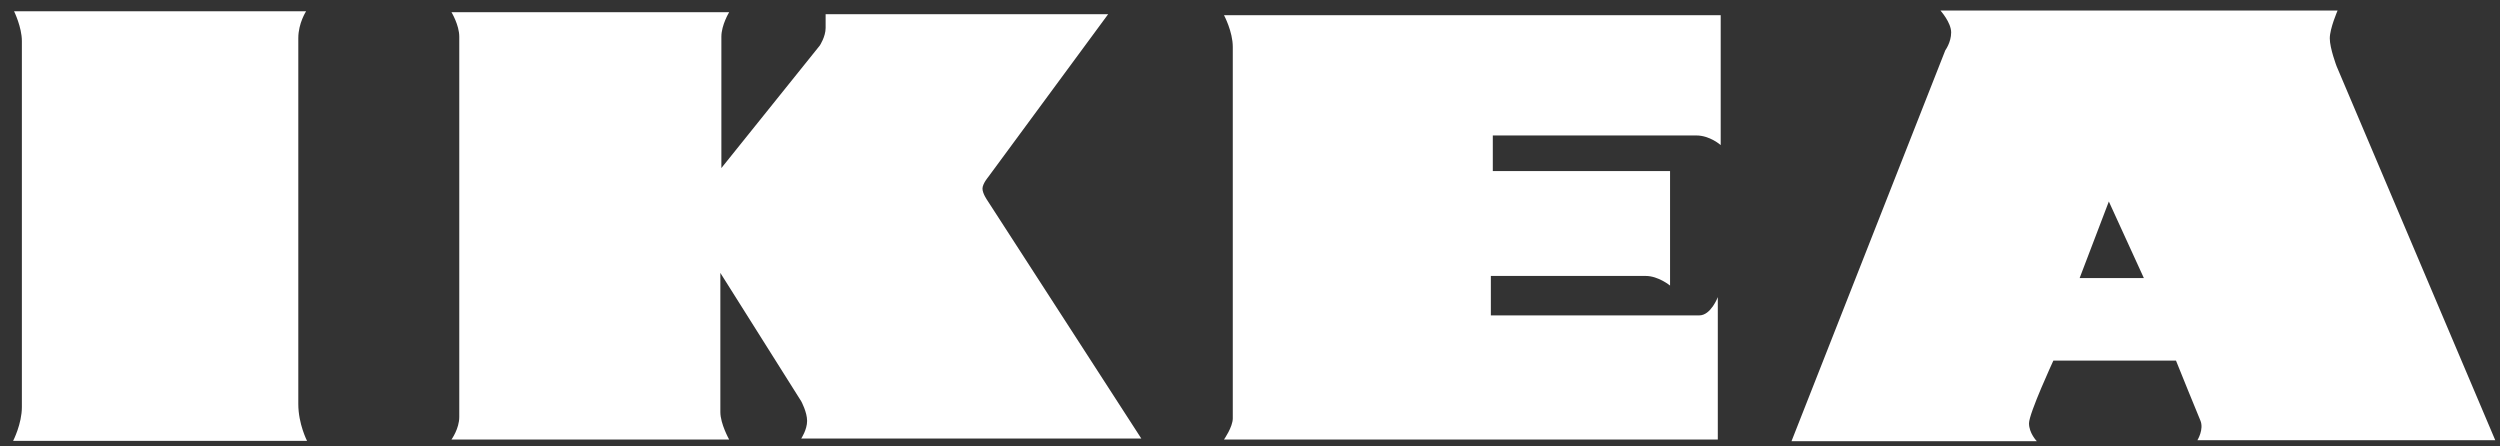 <svg width="140" height="25" viewBox="0 0 140 25" fill="none" xmlns="http://www.w3.org/2000/svg">
<rect x="0" y="0" width="140" height="25" fill="#333333" stroke="none"/>
<path fill-rule="evenodd" clip-rule="evenodd" d="M0.788 0.63H17.142C17.142 0.63 16.705 1.298 16.705 2.133V22.63C16.705 23.743 17.195 24.69 17.195 24.69H0.734C0.734 24.69 1.225 23.742 1.225 22.795V2.299C1.225 1.52 0.788 0.63 0.788 0.63ZM25.283 0.684H40.833C40.833 0.684 40.397 1.397 40.397 2.057V9.411L45.907 2.551C45.907 2.551 46.235 2.057 46.235 1.563V0.794H62.057L55.346 9.905C55.346 9.905 55.019 10.289 55.019 10.563C55.019 10.838 55.292 11.222 55.292 11.222L63.913 24.557H44.869C44.869 24.557 45.198 24.065 45.198 23.57C45.198 23.077 44.869 22.472 44.869 22.472L40.34 15.283V23.077C40.34 23.735 40.832 24.612 40.832 24.612H25.283C25.283 24.612 25.719 24.009 25.719 23.351V2.056C25.719 1.398 25.283 0.684 25.283 0.684ZM68.544 0.851H96.359V8.125C96.359 8.125 95.758 7.586 94.997 7.586H83.597V9.579H93.523V15.992C93.523 15.992 92.869 15.453 92.16 15.453H83.488V17.662H95.159C95.813 17.662 96.197 16.638 96.197 16.638V24.612H68.544C68.544 24.612 69.036 23.912 69.036 23.427V2.63C69.037 1.766 68.544 0.851 68.544 0.851ZM108.665 0.59H130.905C130.905 0.59 130.468 1.592 130.468 2.149C130.468 2.706 130.85 3.709 130.85 3.709L139.734 24.651H123.055C123.055 24.651 123.436 24.038 123.217 23.538C122.758 22.425 122.304 21.311 121.856 20.195H114.988C114.988 20.195 113.624 23.147 113.624 23.705C113.624 24.26 114.062 24.707 114.062 24.707H100.324L108.937 2.817C108.937 2.817 109.265 2.371 109.265 1.815C109.265 1.259 108.665 0.59 108.665 0.59ZM118.095 11.284L116.459 15.573H120.057L118.095 11.284Z" fill="white"/>
</svg>

